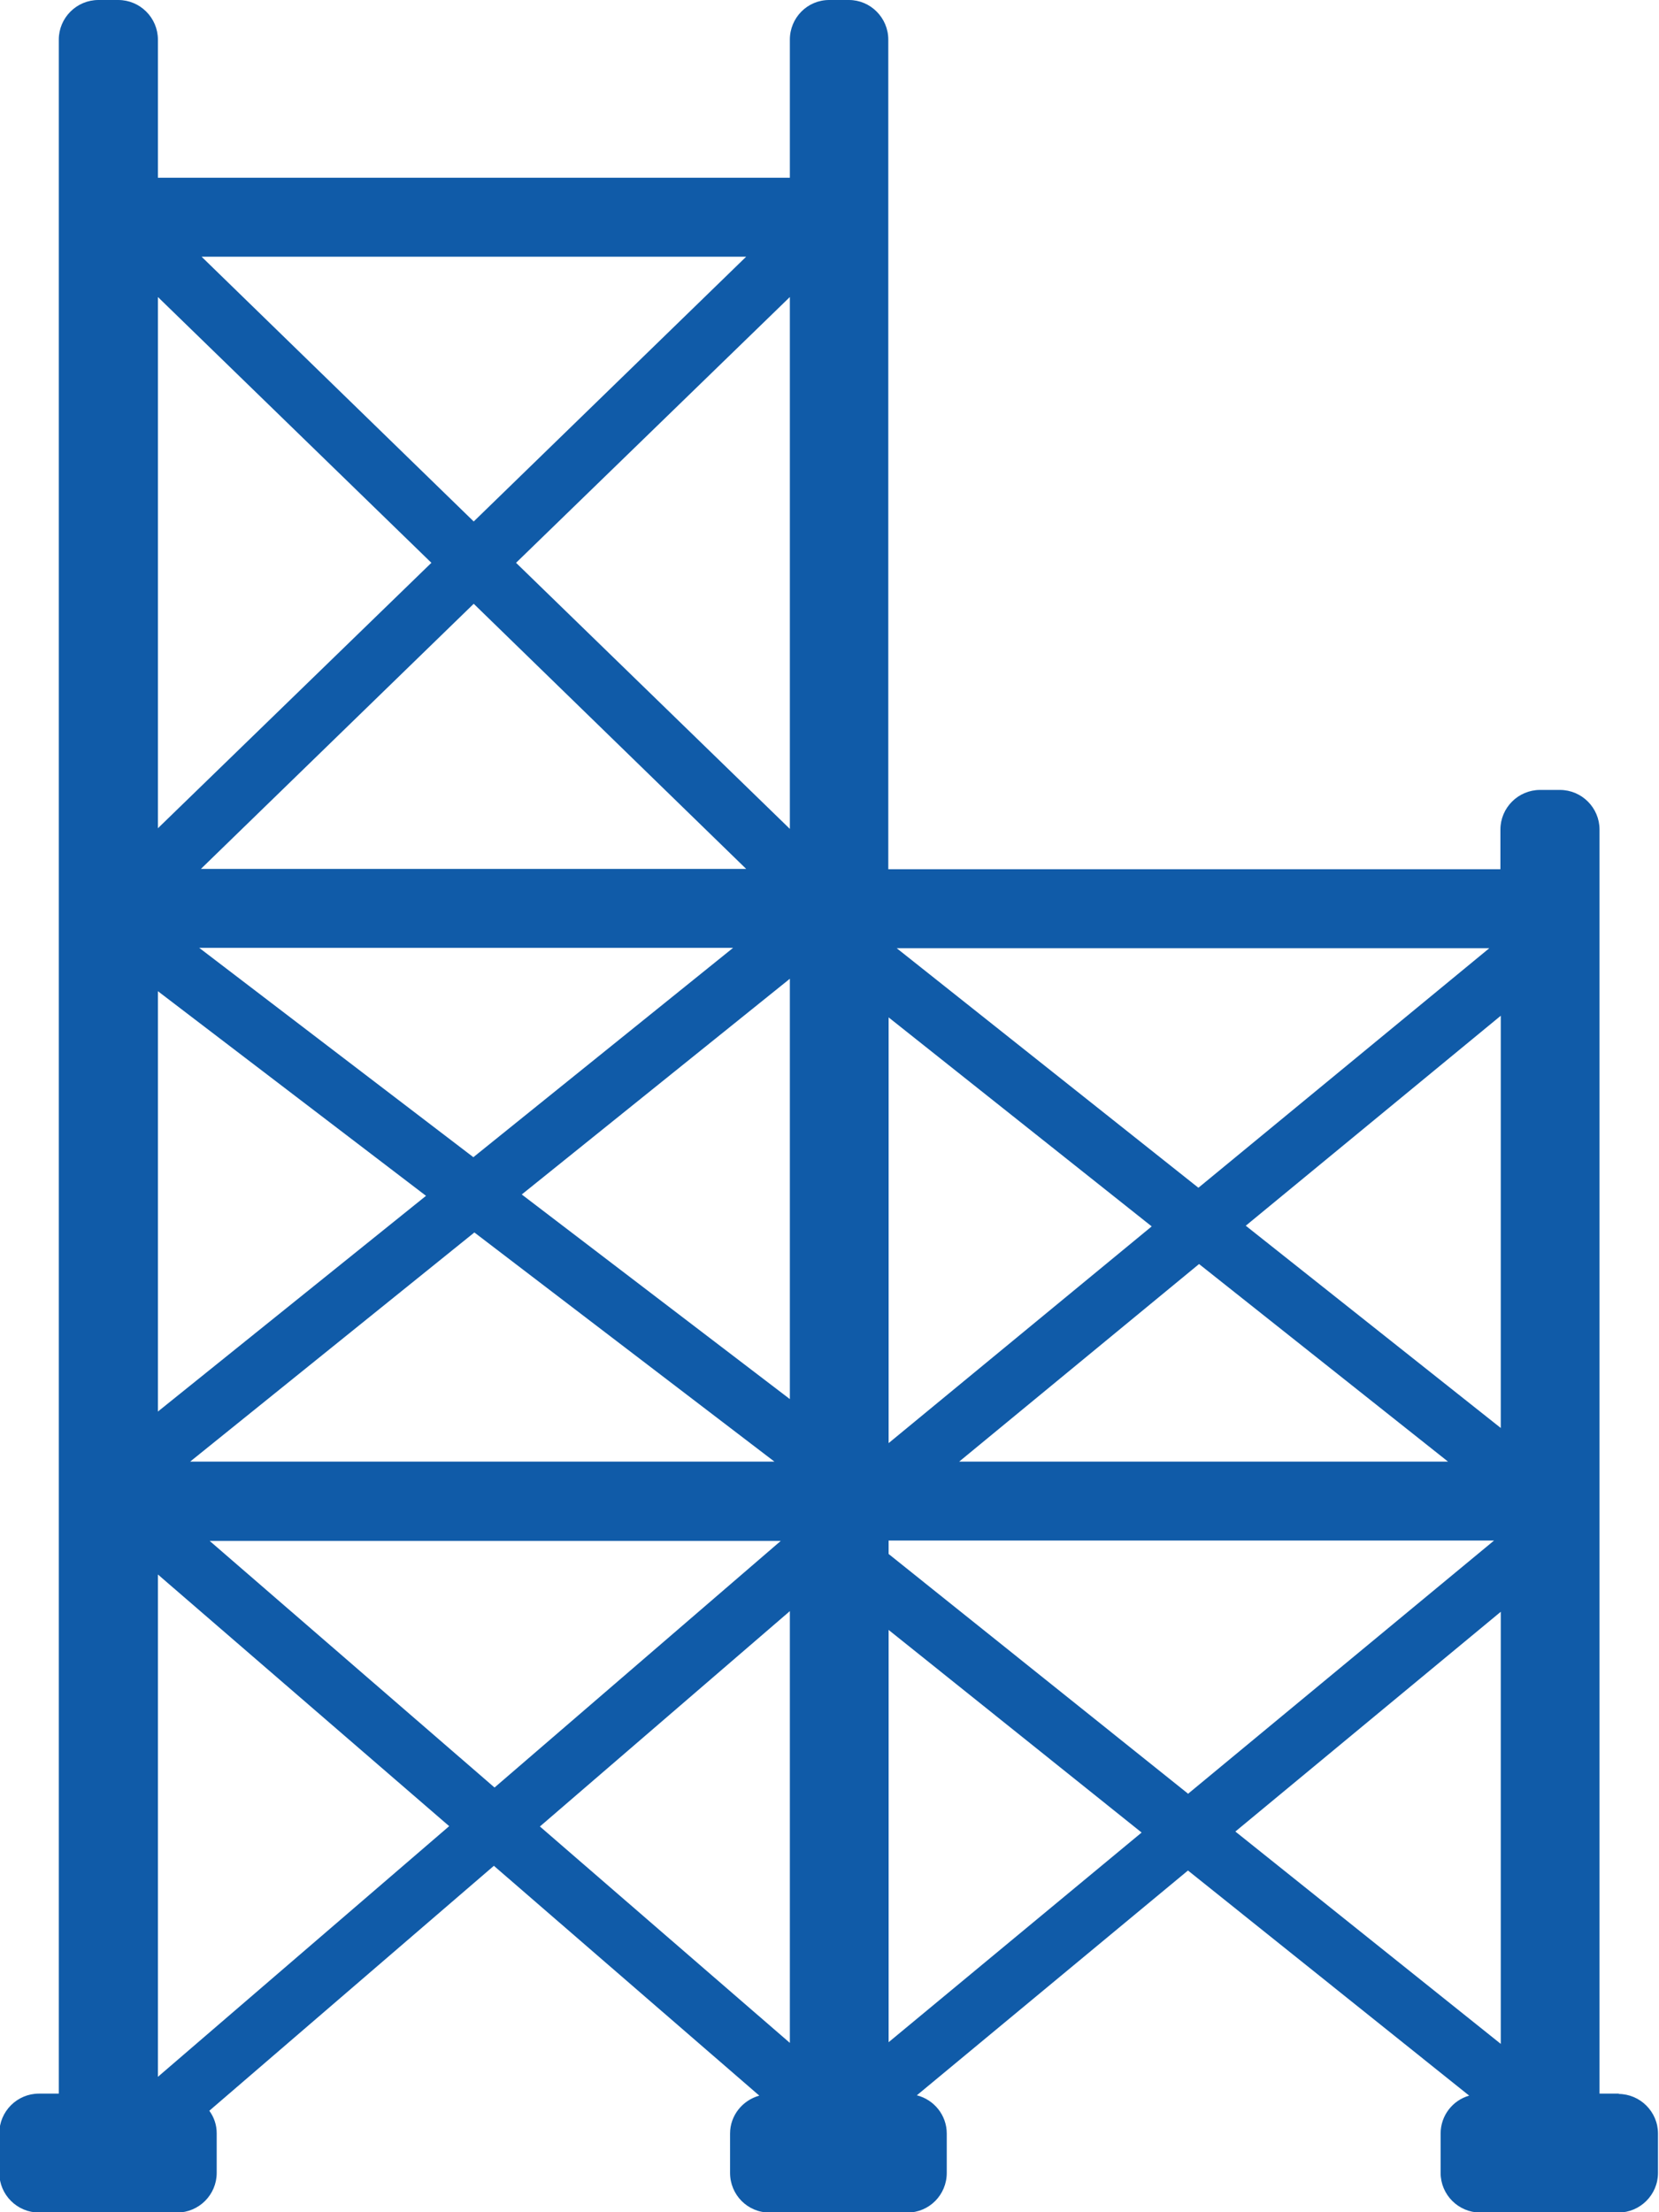 <?xml version="1.0" encoding="UTF-8"?>
<svg xmlns="http://www.w3.org/2000/svg" width="66" height="88" viewBox="0 0 66 88" fill="none">
  <g clip-path="url(#clip0_213_58)">
    <path d="M64.423 83.282H63.634V33C63.634 32.131 62.926 31.423 62.057 31.423H61.269C60.4 31.423 59.691 32.131 59.691 33V34.577H35.339V1.577C35.339 0.708 34.631 0 33.775 0H32.987C32.118 0 31.423 0.708 31.423 1.577V7.07H6.282V1.577C6.282 0.708 5.574 0 4.705 0H3.916C3.047 0 2.339 0.708 2.339 1.577V83.282H1.55C0.682 83.282 -0.027 83.99 -0.027 84.859V86.436C-0.027 87.305 0.682 88.013 1.55 88.013H7.044C7.913 88.013 8.621 87.305 8.621 86.436V84.859C8.621 84.525 8.514 84.218 8.327 83.964L19.648 74.22L30.207 83.362C29.538 83.549 29.044 84.151 29.044 84.872V86.436C29.044 87.305 29.739 88.013 30.608 88.013H36.101C36.97 88.013 37.665 87.305 37.665 86.436V84.872C37.665 84.137 37.157 83.522 36.475 83.349L47.261 74.407L58.448 83.362C57.793 83.549 57.312 84.151 57.312 84.872V86.436C57.312 87.305 58.021 88.013 58.889 88.013H64.383C65.251 88.013 65.96 87.305 65.96 86.436V84.872C65.96 84.004 65.251 83.295 64.383 83.295L64.423 83.282ZM29.685 10.211L18.846 20.744L8.019 10.211H29.685ZM18.832 46.032L7.926 37.705H29.164L18.832 46.032ZM18.872 49.026L30.808 58.141H7.565L18.872 49.026ZM7.993 34.564L18.846 24.018L29.685 34.564H8.006H7.993ZM6.282 11.815L17.162 22.388L6.282 32.947V11.815ZM6.282 39.429L16.948 47.569L6.282 56.15V39.429ZM6.282 82.627V62.632L17.87 72.643L6.282 82.614V82.627ZM8.327 61.295H31.062L19.674 71.106L8.34 61.295H8.327ZM31.423 81.264L21.479 72.656L31.423 64.089V81.264ZM31.423 55.655L20.757 47.515L31.423 38.934V55.655ZM31.423 32.973L20.53 22.388L31.423 11.815V32.973ZM59.25 37.718L47.676 47.248L35.673 37.718H59.25ZM47.702 50.282L57.606 58.141H38.159L47.702 50.282ZM35.352 40.471L45.818 48.785L35.352 57.406V40.471ZM35.352 81.237V64.837L45.417 72.897L35.352 81.237ZM47.275 71.36L35.352 61.816V61.282H59.437L47.275 71.346V71.36ZM59.705 81.304L49.146 72.857L59.705 64.115V81.304ZM59.705 56.804L49.56 48.758L59.705 40.405V56.804Z" fill="#105BA8"></path>
  </g>
  <defs>
    <clipPath id="clip0_213_58">
      <rect width="66" height="88" fill="white"></rect>
    </clipPath>
  </defs>
</svg>

